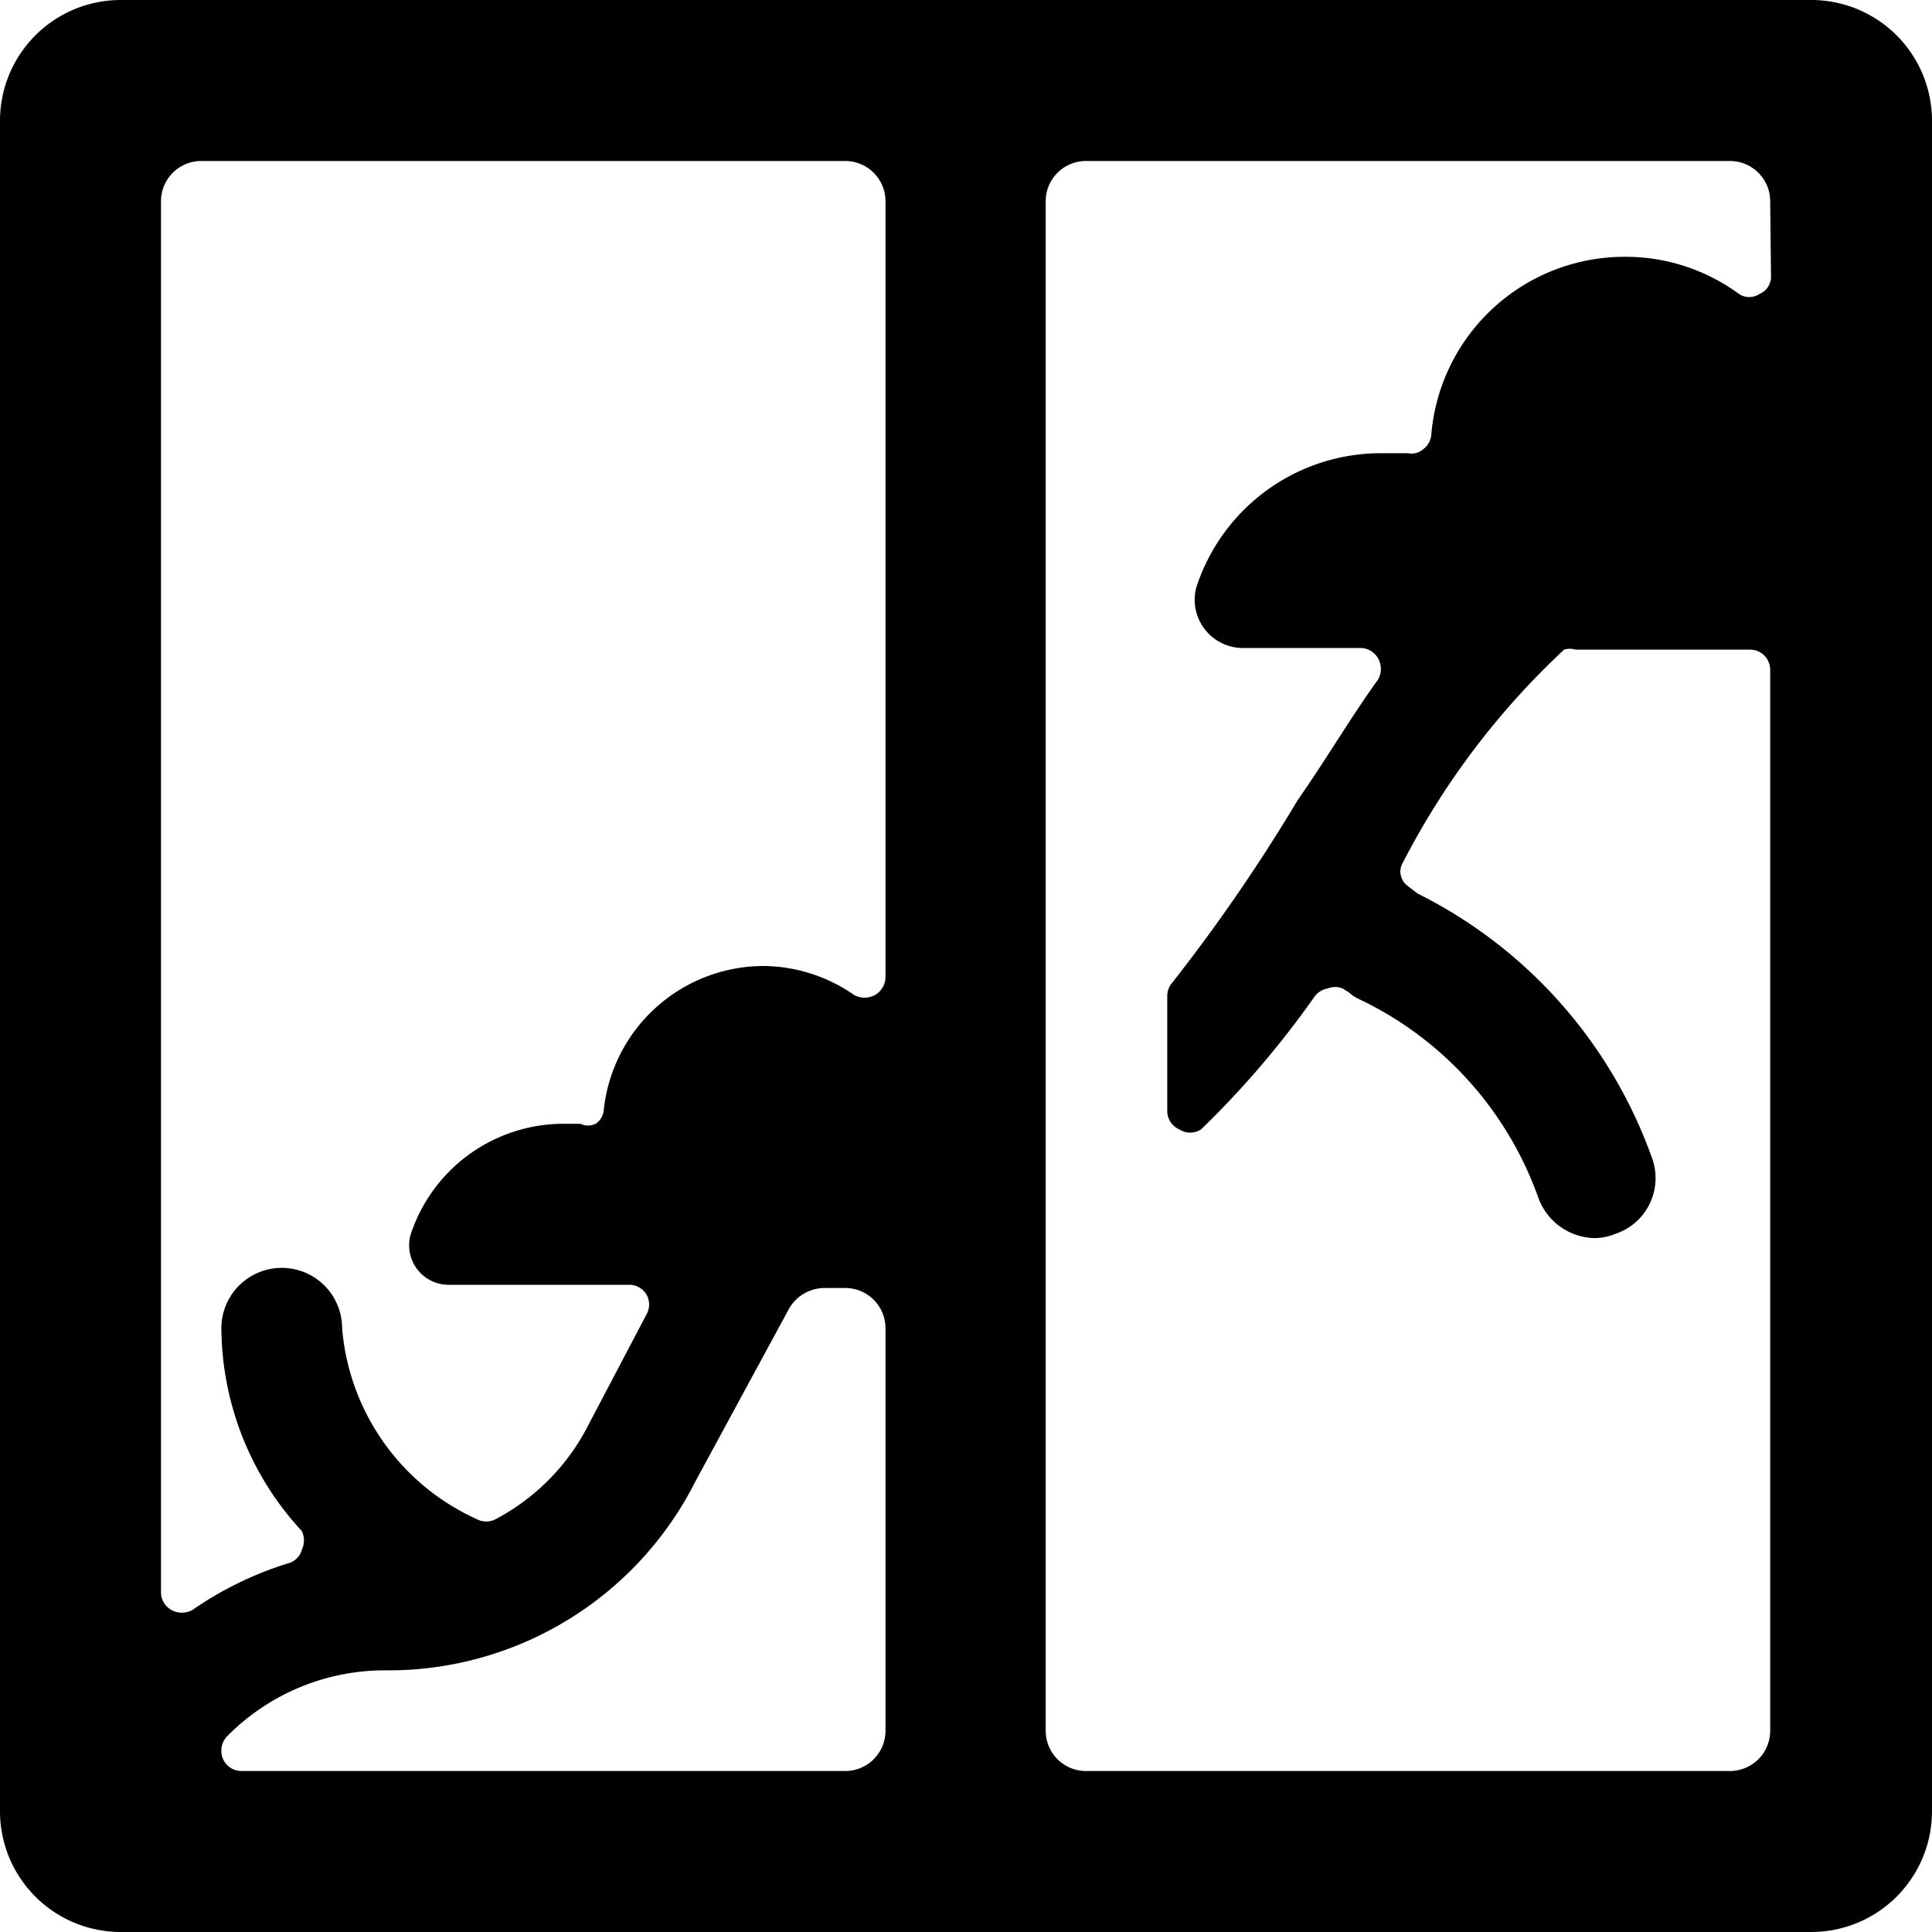 <svg xmlns="http://www.w3.org/2000/svg" viewBox="0 0 24 24"><path d="M24 1.5A1.5 1.5 0 0 0 22.5 0h-21A1.5 1.5 0 0 0 0 1.5v21A1.5 1.5 0 0 0 1.5 24h21a1.5 1.5 0 0 0 1.5 -1.5Zm-13 20a0.5 0.5 0 0 1 -0.5 0.5H3a0.25 0.25 0 0 1 -0.23 -0.15 0.26 0.26 0 0 1 0.05 -0.28 2.75 2.75 0 0 1 2 -0.82 4.27 4.27 0 0 0 3.82 -2.35l1.16 -2.14a0.51 0.51 0 0 1 0.44 -0.26h0.26a0.5 0.5 0 0 1 0.5 0.5Zm0 -9.37a0.26 0.26 0 0 1 -0.13 0.23 0.27 0.27 0 0 1 -0.26 0A2 2 0 0 0 9.5 12a2 2 0 0 0 -2 1.79 0.23 0.23 0 0 1 -0.1 0.17 0.22 0.22 0 0 1 -0.19 0H7a2 2 0 0 0 -1.9 1.38 0.49 0.49 0 0 0 0.48 0.62h2.23a0.25 0.25 0 0 1 0.22 0.12 0.25 0.25 0 0 1 0 0.25l-0.72 1.37a2.71 2.71 0 0 1 -1.15 1.17 0.25 0.25 0 0 1 -0.24 0 2.86 2.86 0 0 1 -1.67 -2.37 0.75 0.75 0 0 0 -1.5 0 3.74 3.74 0 0 0 1 2.52 0.27 0.27 0 0 1 0 0.23 0.24 0.24 0 0 1 -0.17 0.17 4.33 4.33 0 0 0 -1.19 0.58 0.27 0.27 0 0 1 -0.26 0 0.25 0.25 0 0 1 -0.13 -0.21V2.5a0.5 0.5 0 0 1 0.5 -0.5h8a0.5 0.5 0 0 1 0.5 0.5Zm11 -8.7a0.23 0.23 0 0 1 -0.14 0.22 0.23 0.23 0 0 1 -0.26 0 2.38 2.38 0 0 0 -1.41 -0.46 2.41 2.41 0 0 0 -2.41 2.21 0.25 0.25 0 0 1 -0.1 0.18 0.22 0.22 0 0 1 -0.19 0.05l-0.33 0a2.41 2.41 0 0 0 -2.3 1.67 0.6 0.6 0 0 0 0.59 0.75h1.45a0.25 0.25 0 0 1 0.22 0.13 0.27 0.27 0 0 1 0 0.26c-0.34 0.47 -0.65 1 -1 1.5a21.65 21.65 0 0 1 -1.56 2.27 0.25 0.25 0 0 0 -0.06 0.16v1.43a0.25 0.25 0 0 0 0.15 0.23 0.25 0.25 0 0 0 0.27 0 11.51 11.51 0 0 0 1.41 -1.65 0.25 0.25 0 0 1 0.16 -0.1 0.25 0.25 0 0 1 0.19 0l0.08 0.05a0.42 0.42 0 0 0 0.12 0.08 4.34 4.34 0 0 1 2.23 2.47 0.76 0.76 0 0 0 0.7 0.5 0.7 0.7 0 0 0 0.25 -0.05 0.73 0.73 0 0 0 0.46 -0.95 5.87 5.87 0 0 0 -2.91 -3.28l-0.13 -0.1a0.22 0.22 0 0 1 -0.05 -0.29 9.64 9.64 0 0 1 2 -2.64 0.23 0.23 0 0 1 0.14 0h2.17a0.25 0.25 0 0 1 0.25 0.25V21.5a0.5 0.5 0 0 1 -0.5 0.5h-8a0.5 0.5 0 0 1 -0.5 -0.5v-19a0.5 0.5 0 0 1 0.5 -0.5h8a0.5 0.5 0 0 1 0.5 0.5Z" fill="#000000" stroke-width="1"></path></svg>